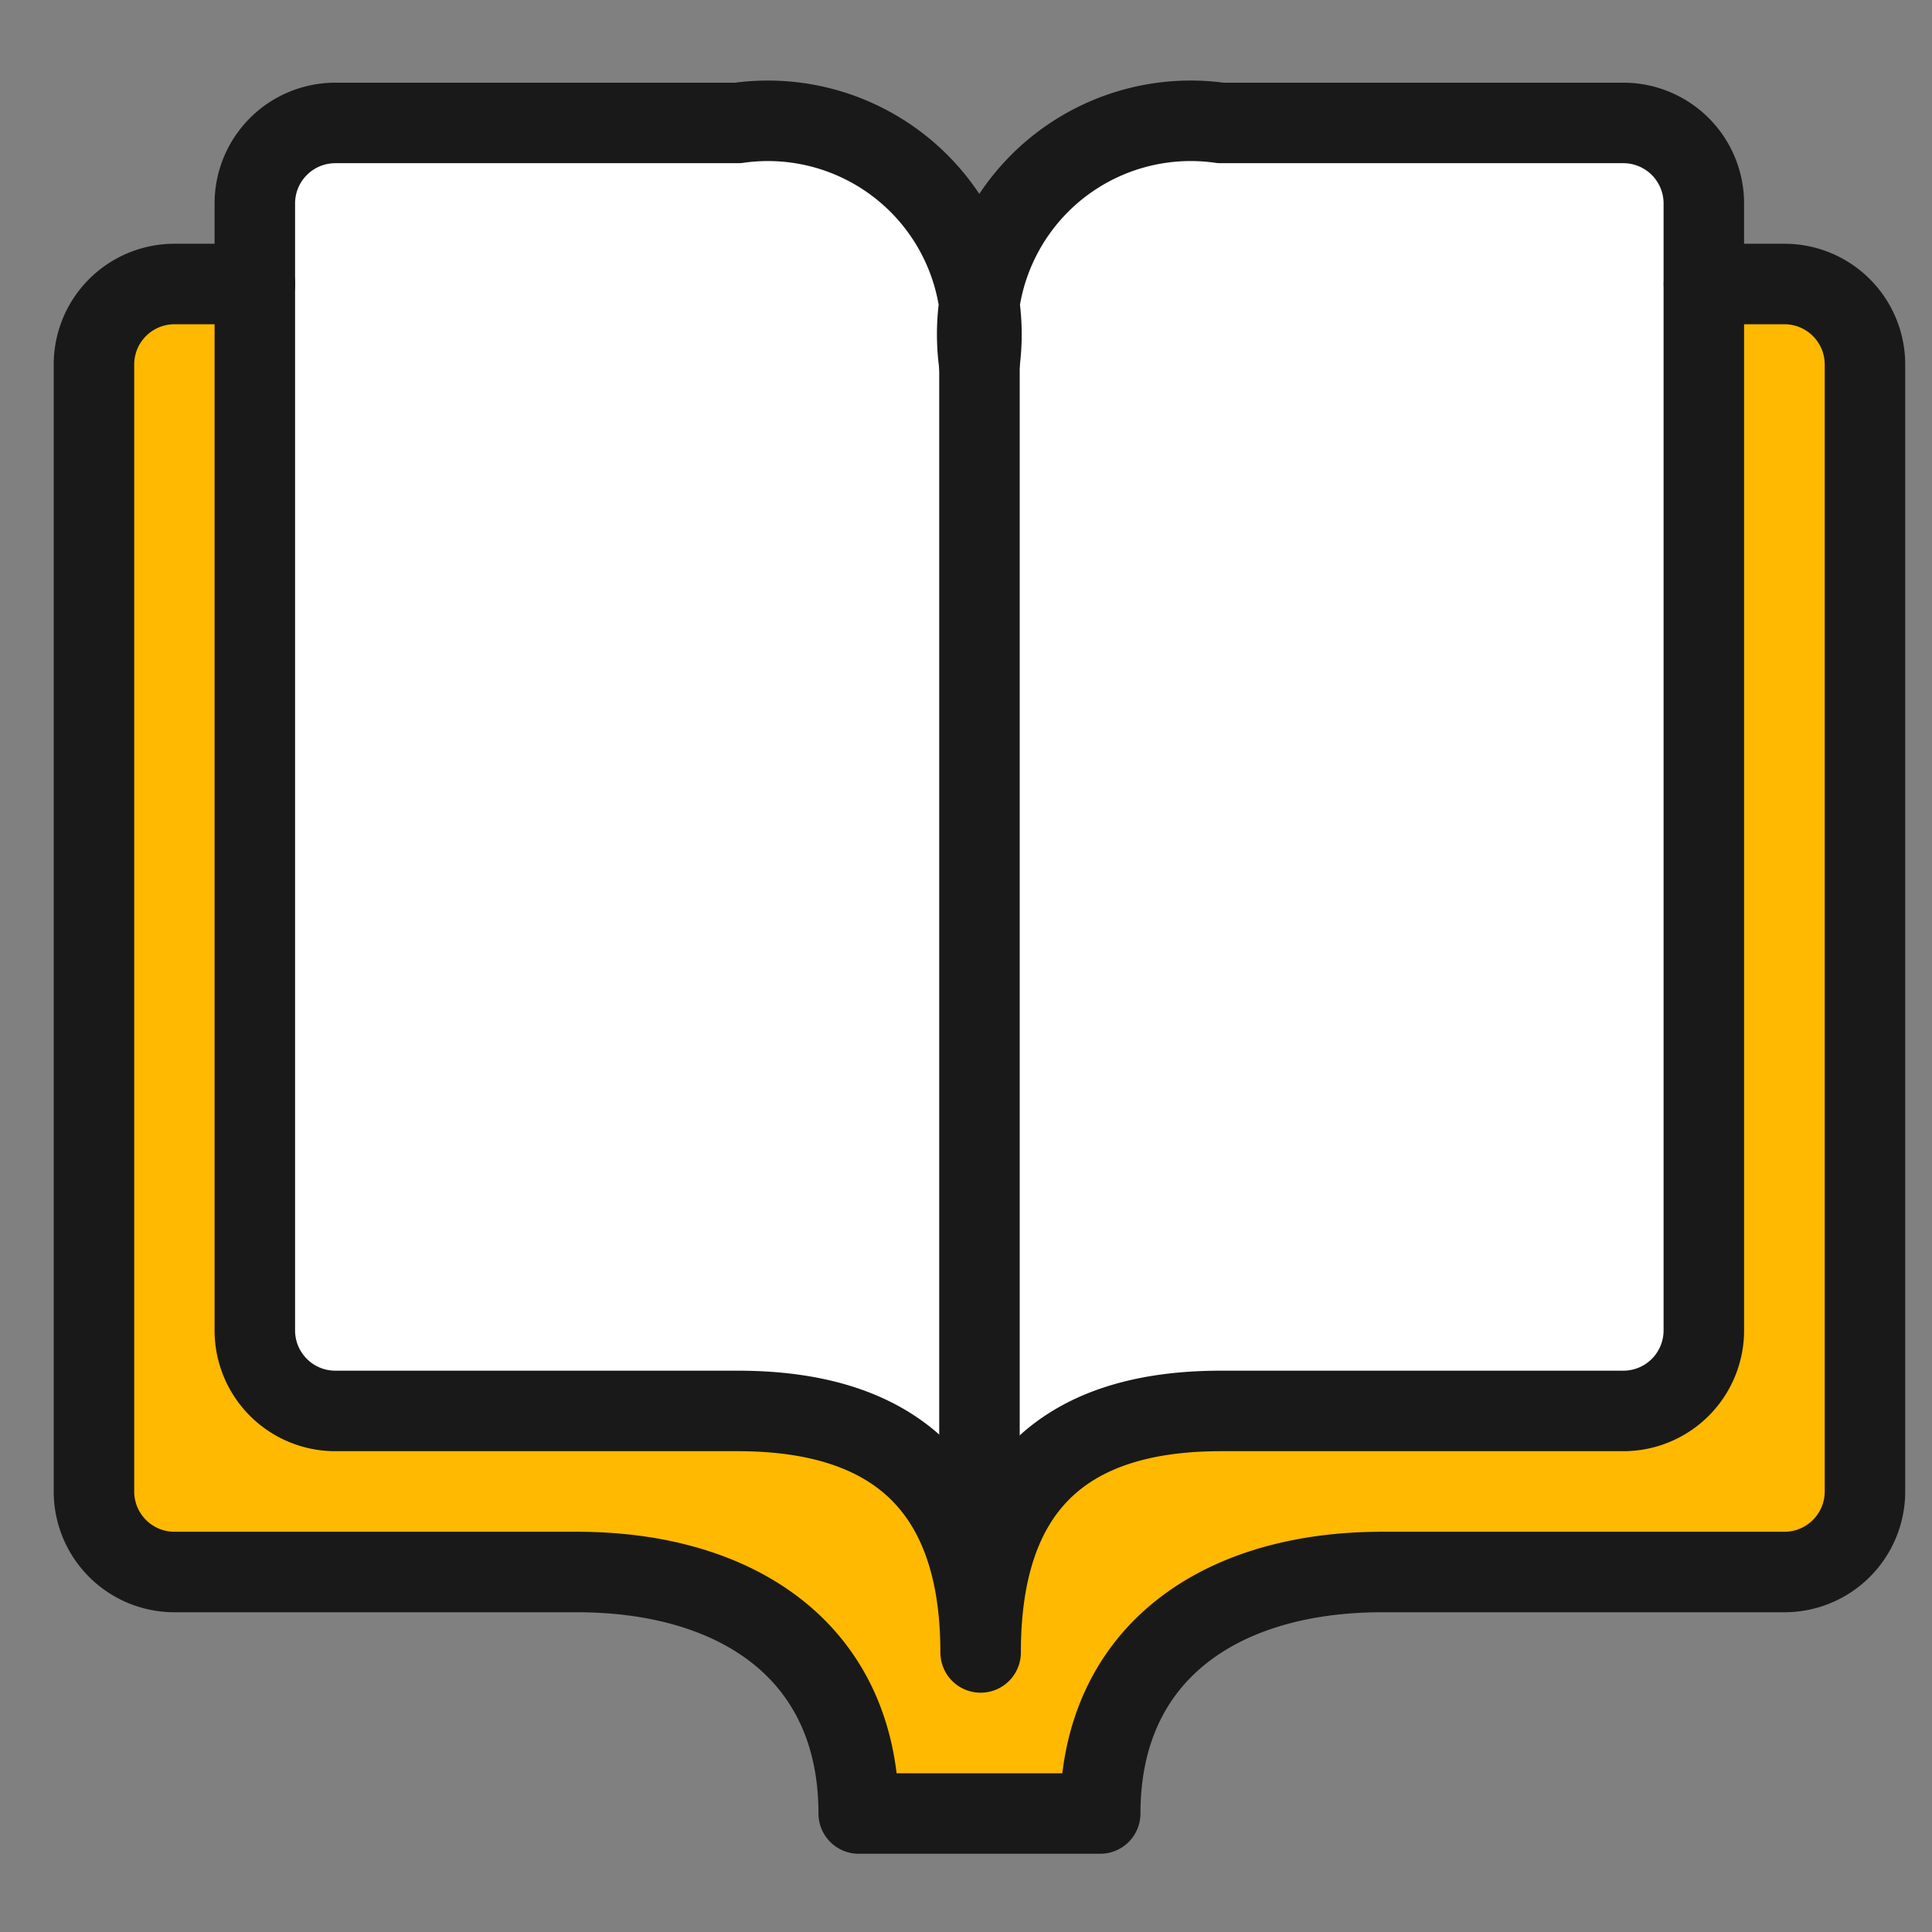 <svg width="30" height="30" fill="none" xmlns="http://www.w3.org/2000/svg"><rect width="100%" height="100%" fill="#808080" stroke="none"/><path d="M26.459 4.41h1.25a1.25 1.25 0 011.25 1.25v17.5a1.25 1.25 0 01-1.25 1.25h-6.25c-2.5 0-4.375 1.25-4.375 3.75h-3.75c0-2.5-1.875-3.75-4.375-3.75h-6.25a1.25 1.25 0 01-1.25-1.25V5.66a1.25 1.25 0 011.25-1.25h1.25" fill="#FFB900"/><path d="M15.227 25.659c0-2.5 1.23-3.75 3.73-3.75h6.25a1.25 1.25 0 001.25-1.25v-17.5a1.25 1.25 0 00-1.25-1.25h-6.25a3.315 3.315 0 00-3.75 3.75 3.316 3.316 0 00-3.75-3.75h-6.25a1.25 1.25 0 00-1.25 1.25v17.5a1.25 1.25 0 001.25 1.25h6.25c2.5 0 3.77 1.25 3.77 3.75z" fill="#fff"/><path d="M26.459 4.41h1.25a1.25 1.25 0 011.25 1.25v17.5a1.25 1.25 0 01-1.25 1.25h-6.25c-2.5 0-4.375 1.25-4.375 3.75h-3.75c0-2.5-1.875-3.75-4.375-3.75h-6.25a1.25 1.25 0 01-1.25-1.25V5.66a1.25 1.25 0 011.25-1.25h1.25m11.25 1.25v19.374V5.66z" stroke="#191919" stroke-width="1.25" stroke-linecap="round" stroke-linejoin="round"/><path d="M15.227 25.659c0-2.5 1.23-3.75 3.73-3.75h6.25a1.25 1.25 0 001.25-1.25v-17.5a1.25 1.25 0 00-1.25-1.25h-6.25a3.315 3.315 0 00-3.75 3.75 3.316 3.316 0 00-3.75-3.75h-6.25a1.25 1.25 0 00-1.25 1.25v17.5a1.25 1.25 0 001.25 1.25h6.25c2.5 0 3.77 1.25 3.77 3.75v0z" stroke="#191919" stroke-width="1.25" stroke-linecap="round" stroke-linejoin="round"/></svg>